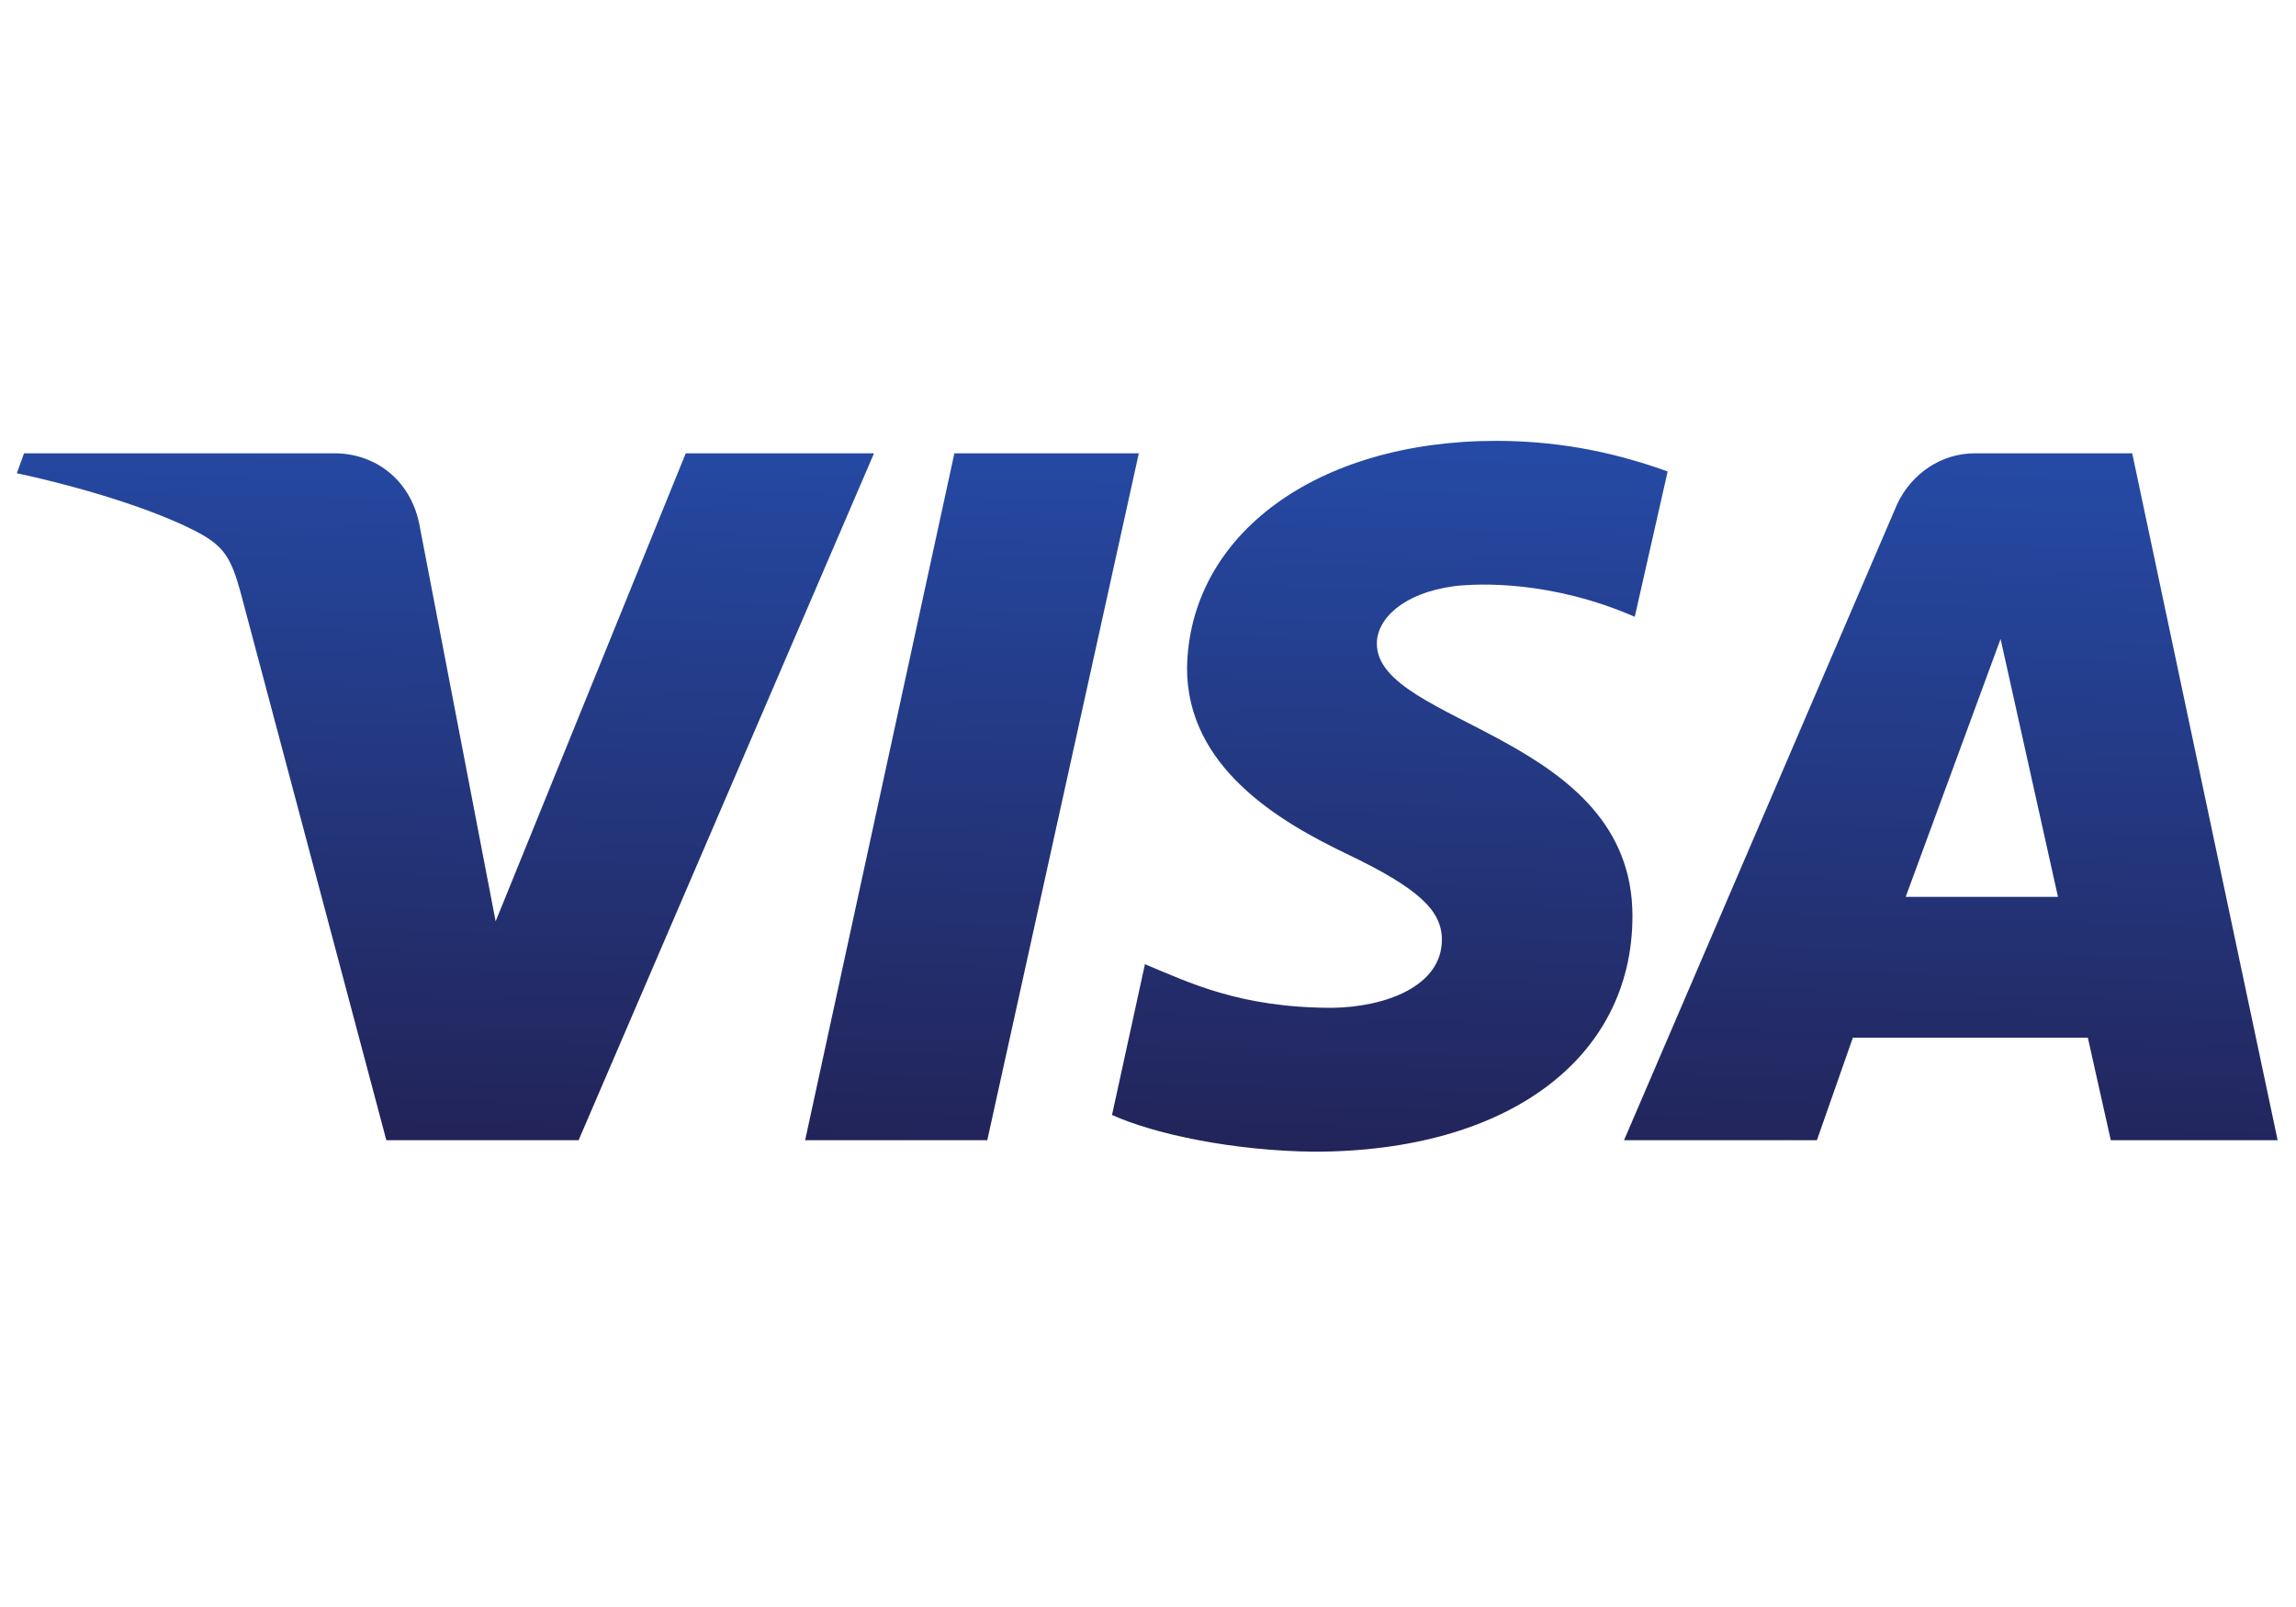 <?xml version="1.0" encoding="UTF-8" standalone="no"?>
<svg
   xmlns:dc="http://purl.org/dc/elements/1.1/"
   xmlns:cc="http://creativecommons.org/ns#"
   xmlns:rdf="http://www.w3.org/1999/02/22-rdf-syntax-ns#"
   xmlns:svg="http://www.w3.org/2000/svg"
   xmlns="http://www.w3.org/2000/svg"
   style="fill:none"
   id="svg6"
   version="1.1"
   viewBox="0 0 30 21"
   height="21"
   width="30">
  <defs
     id="defs10">
    <linearGradient
       gradientTransform="matrix(0.388,0,0,0.388,-27.31,-0.066)"
       gradientUnits="userSpaceOnUse"
       y2="14.83"
       x2="106.6"
       y1="39.38"
       x1="105.9"
       id="paint0_linear">
      <stop
         id="stop16"
         stop-color="#222357" />
      <stop
         id="stop18"
         stop-color="#254AA5"
         offset="1" />
    </linearGradient>
  </defs>
  <path
     style="fill:url(#paint0_linear);stroke-width:0.388"
     id="path2"
     d="m 15.51,8.73 c 0,1.29 1.19,2 2.09,2.43 0.94,0.45 1.24,0.74 1.24,1.12 0,0.61 -0.74,0.88 -1.43,0.89 -1.21,0 -1.87,-0.33 -2.45,-0.57 l -0.43,1.97 c 0.55,0.25 1.59,0.47 2.64,0.48 2.53,0 4.16,-1.22 4.16,-3.08 0,-2.37 -3.34,-2.5 -3.34,-3.56 0,-0.32 0.34,-0.66 1.01,-0.75 0.34,-0.04 1.28,-0.07 2.36,0.4 l 0.43,-1.899 c -0.57,-0.205 -1.31,-0.4 -2.24,-0.4 -2.34,0 -4.01,1.22 -4.04,2.969 z M 25.8,5.924 c -0.43,0 -0.82,0.26 -1.01,0.661 L 21.22,14.9 h 2.52 l 0.47,-1.34 h 3.07 l 0.3,1.34 h 2.18 l -1.9,-8.976 z m 0.34,2.426 0.75,3.37 H 24.9 Z M 12.47,5.924 10.52,14.9 h 2.38 l 1.98,-8.976 z m -3.51,0 L 6.476,12.04 5.477,6.841 C 5.356,6.257 4.889,5.924 4.375,5.924 H 0.314 l -0.094,0.26 C 1.051,6.363 1.994,6.647 2.573,6.95 2.928,7.136 3.021,7.295 3.143,7.739 L 5.048,14.9 H 7.56 L 11.42,5.924 H 8.924" />
</svg>
